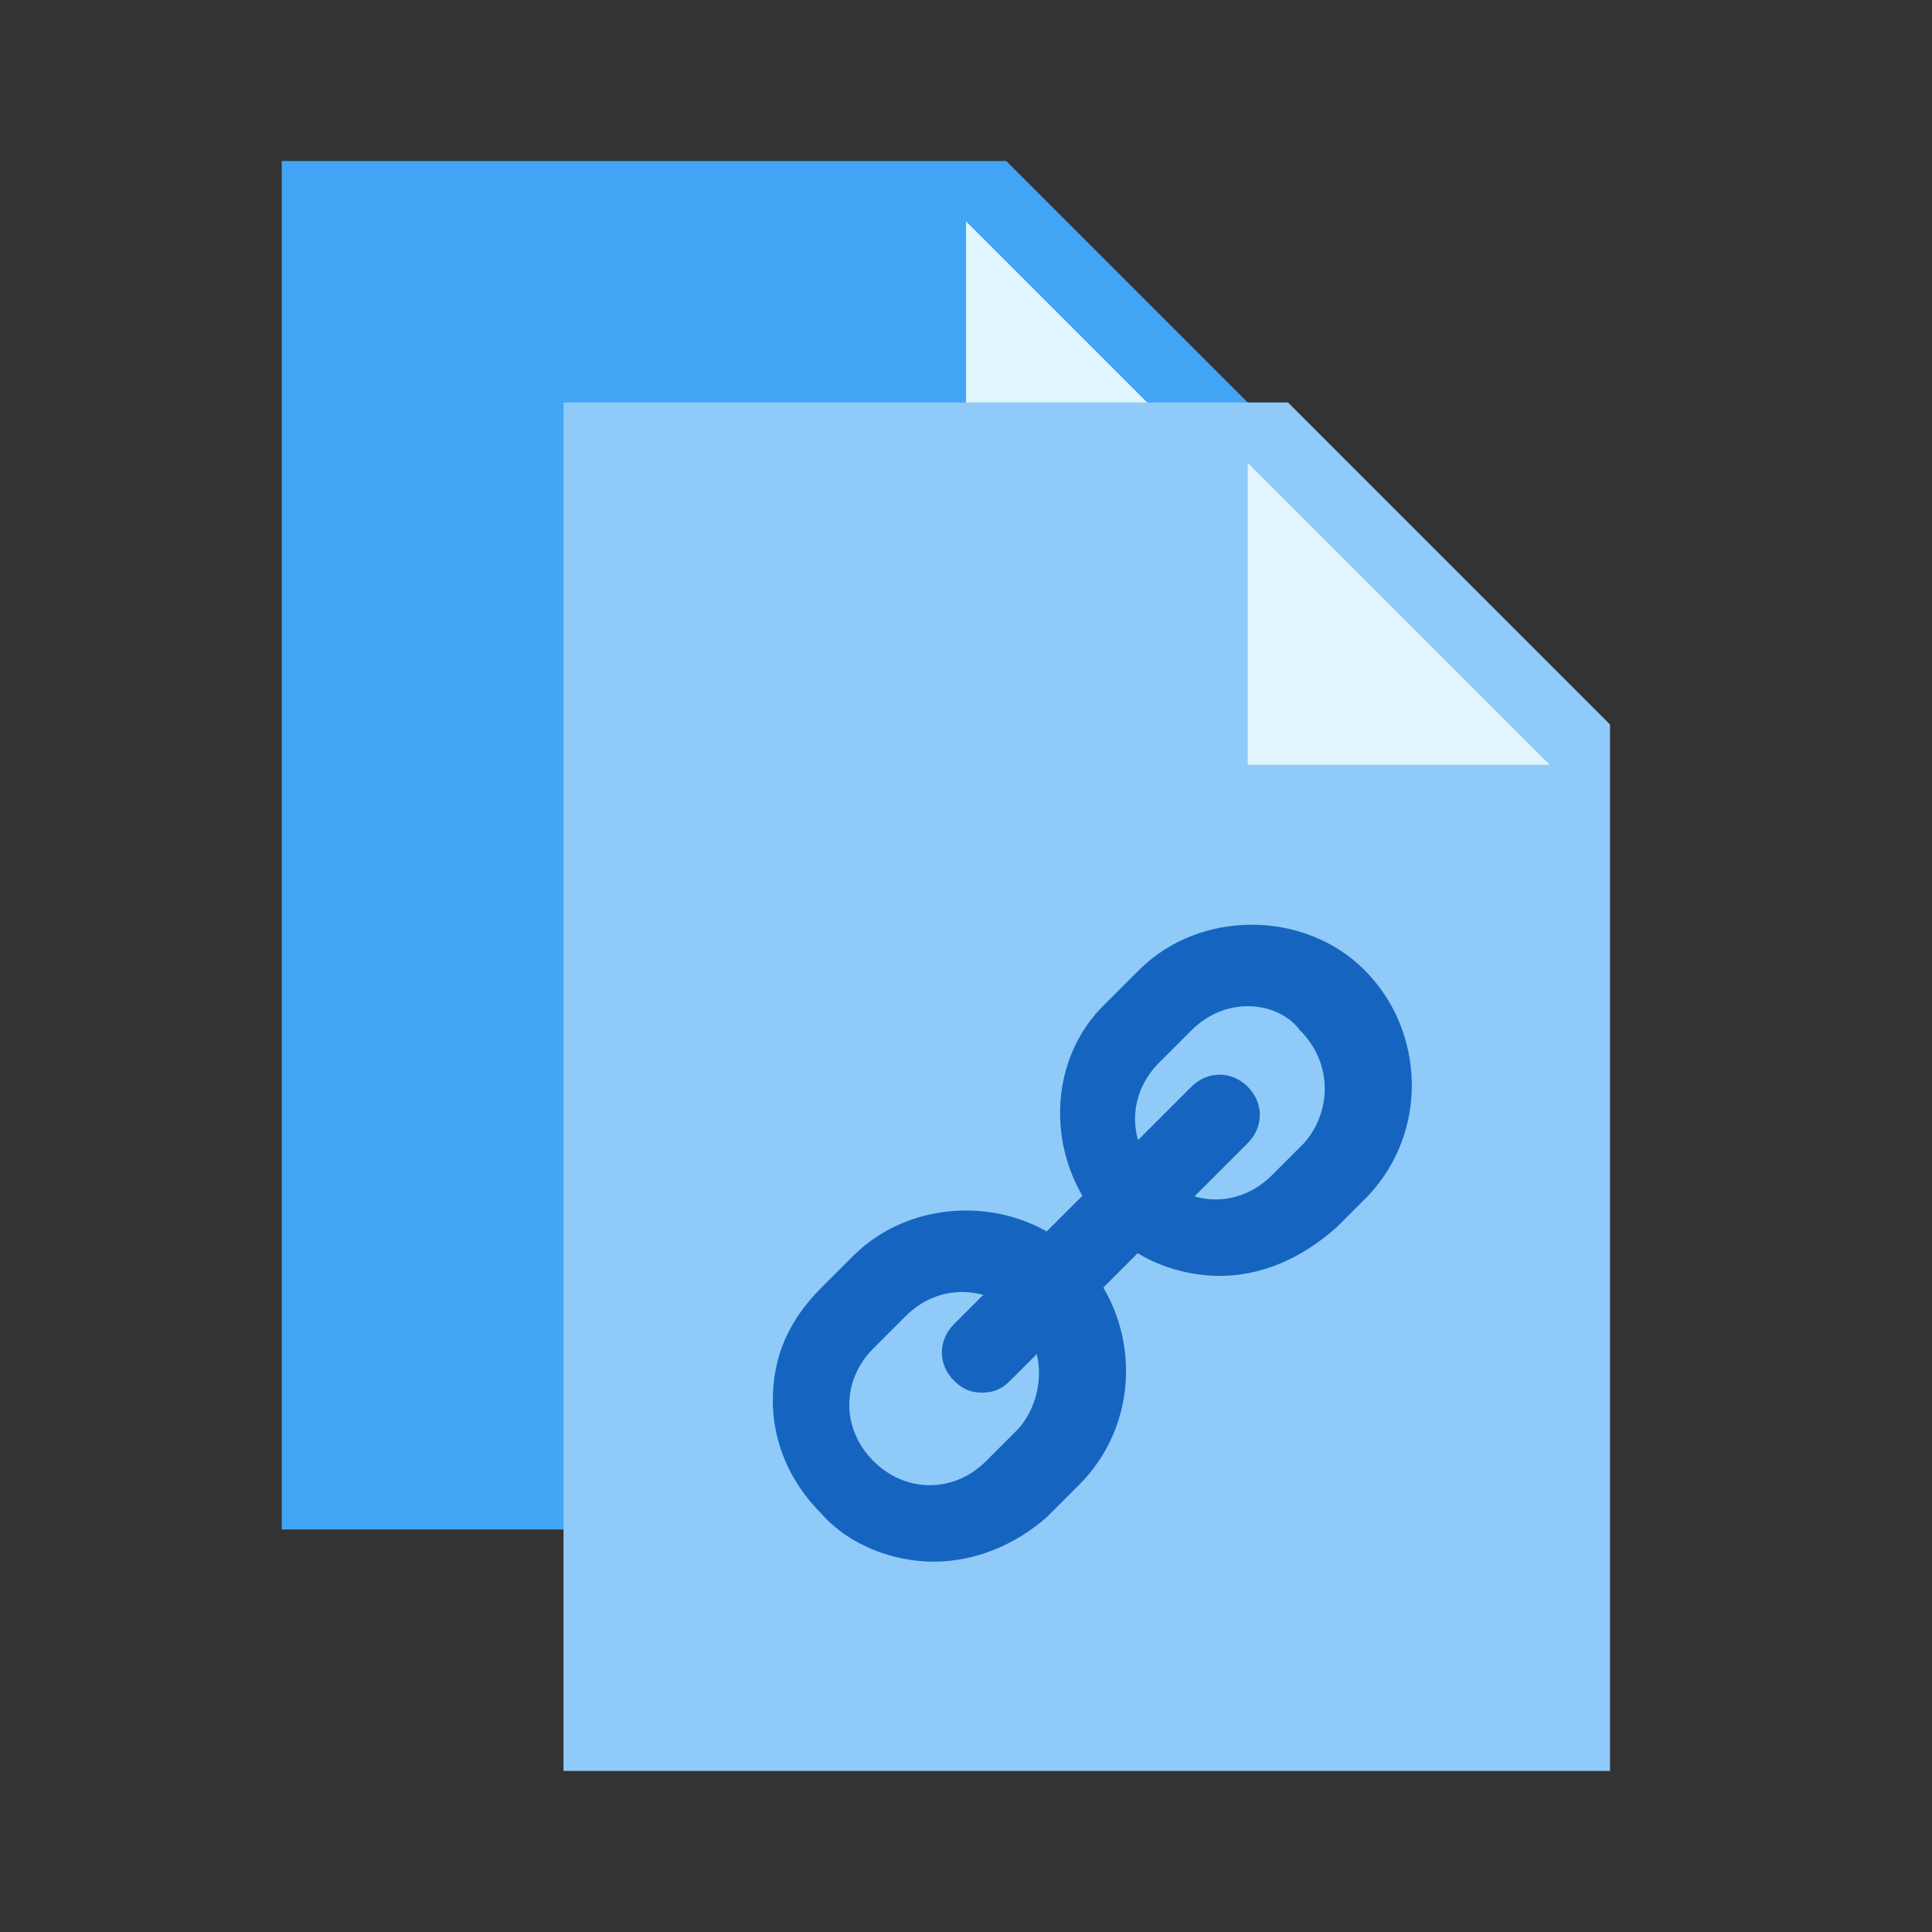 <svg width="72" height="72" viewBox="0 0 72 72" fill="none" xmlns="http://www.w3.org/2000/svg">
<rect x="0" y="0" width="72" height="72" fill="#333333" stroke="none"/>
<path d="M49.5 56.999H10.5V6H37.5L49.5 18V56.999Z" fill="#42A5F5"/>
<path d="M47.25 19.5H36V8.25L47.25 19.5Z" fill="#E1F5FE"/>
<path d="M60 65.999H21V14.999H48L60 27V65.999Z" fill="#90CAF9"/>
<path d="M57.75 28.5H46.5V17.25L57.75 28.5Z" fill="#E1F5FE"/>
<path d="M45.45 47.549C43.95 47.549 42.3 46.949 41.25 45.749C39 43.499 38.85 39.599 41.25 37.349L42.45 36.149C44.7 33.899 48.6 33.899 50.85 36.149C53.1 38.399 53.25 42.149 51 44.549L49.8 45.749C48.45 46.949 46.95 47.549 45.45 47.549ZM46.5 37.499C45.75 37.499 45 37.799 44.4 38.399L43.2 39.599C42 40.799 42 42.599 43.2 43.799C44.4 44.999 46.2 44.999 47.4 43.799L48.6 42.599C49.65 41.399 49.65 39.599 48.45 38.399C48 37.799 47.25 37.499 46.5 37.499ZM34.8 58.199C33.3 58.199 31.65 57.599 30.6 56.399C29.4 55.199 28.8 53.699 28.8 52.199C28.8 50.549 29.4 49.199 30.6 47.999L31.8 46.799C34.05 44.549 37.95 44.549 40.2 46.799C42.45 49.049 42.6 52.799 40.35 55.199L39 56.549C37.8 57.599 36.3 58.199 34.8 58.199ZM35.85 48.149C35.1 48.149 34.35 48.449 33.75 49.049L32.55 50.249C31.95 50.849 31.65 51.599 31.65 52.349C31.65 53.099 31.95 53.849 32.55 54.449C33.75 55.649 35.55 55.649 36.75 54.449L37.95 53.249C39 52.049 39 50.099 37.8 49.049C37.5 48.449 36.6 48.149 35.85 48.149Z" fill="#1565C0"/>
<path d="M45.45 41.55L36.6 50.4L45.45 41.55Z" fill="#42A5F5"/>
<path d="M36.6 51.9C36.15 51.9 35.85 51.75 35.55 51.45C34.95 50.85 34.95 49.95 35.55 49.35L44.4 40.5C45 39.9 45.9 39.9 46.5 40.5C47.1 41.1 47.1 42 46.5 42.6L37.65 51.45C37.35 51.75 37.05 51.9 36.6 51.9Z" fill="#1565C0"/>
</svg>
